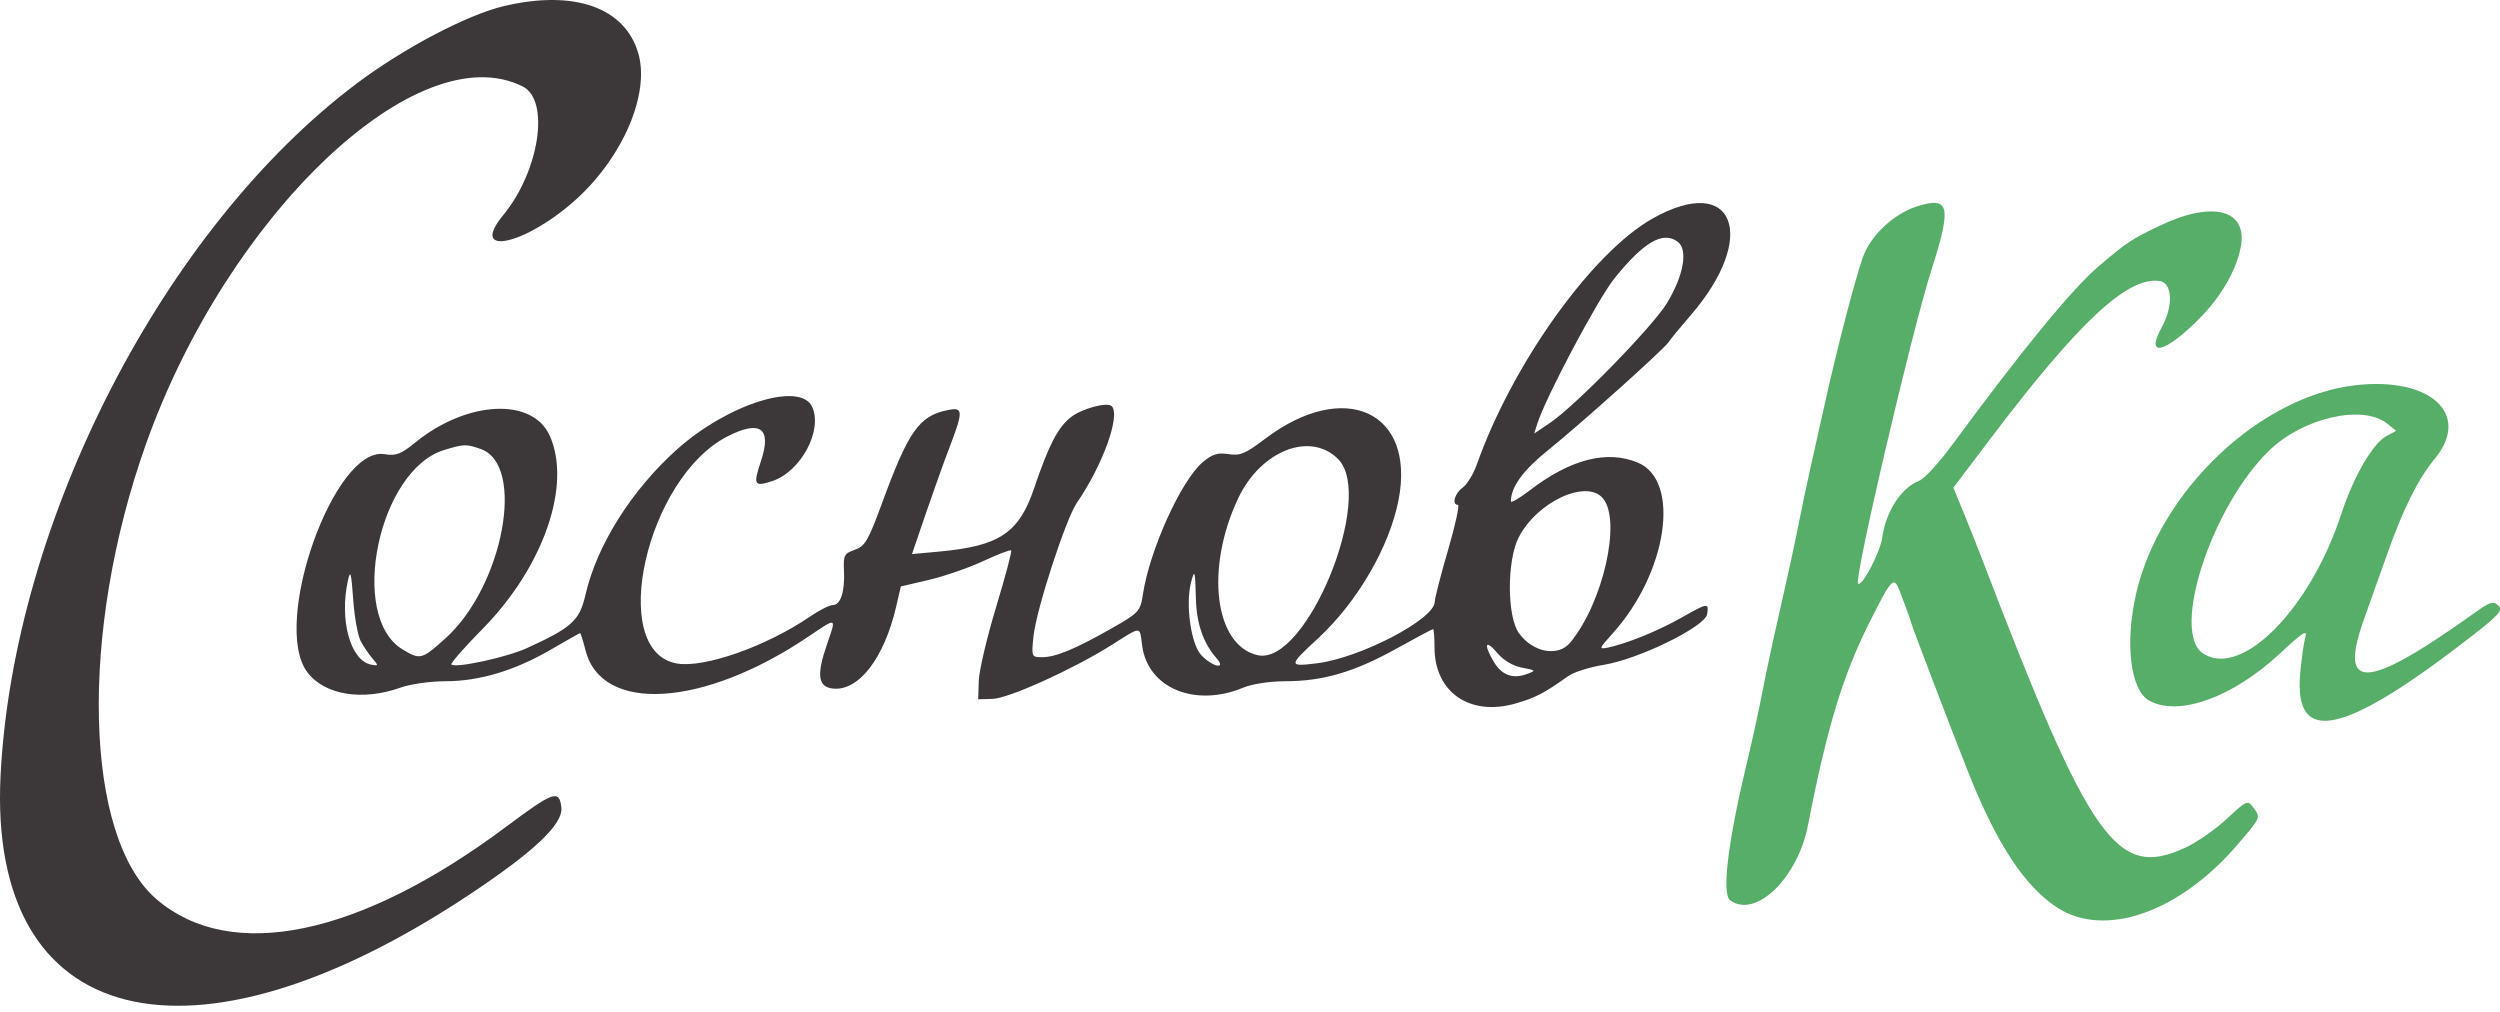 <?xml version="1.0" encoding="UTF-8"?> <svg xmlns="http://www.w3.org/2000/svg" width="168" height="68" viewBox="0 0 168 68" fill="none"> <g clip-path="url(#clip0_1712_938)"> <path fill-rule="evenodd" clip-rule="evenodd" d="M33.852 0.412C31.389 0.998 27.151 3.226 23.99 5.597C11.034 15.315 0.895 35.004 0.038 52.11C-0.815 69.136 12.783 72.588 31.556 60.109C35.921 57.208 37.855 55.372 37.724 54.255C37.581 53.042 37.202 53.176 33.997 55.569C24.16 62.916 15.531 64.709 10.535 60.444C5.637 56.264 5.309 42.483 9.808 29.841C15.31 14.382 28.087 2.26 35.132 5.815C36.971 6.743 36.249 11.496 33.82 14.452C31.431 17.358 35.422 16.439 38.823 13.299C41.901 10.458 43.655 6.297 42.904 3.621C42.028 0.504 38.591 -0.715 33.852 0.412ZM111.046 14.689C106.967 16.995 101.63 24.466 99.242 31.214C99.011 31.866 98.581 32.567 98.286 32.773C97.754 33.145 97.543 33.926 97.973 33.926C98.096 33.926 97.798 35.29 97.311 36.956C96.823 38.623 96.418 40.198 96.412 40.456C96.379 41.624 91.389 44.22 88.496 44.574C86.568 44.809 86.571 44.747 88.56 42.911C91.213 40.462 93.372 36.752 93.984 33.591C95.139 27.637 90.334 25.448 85.001 29.498C83.696 30.49 83.329 30.643 82.555 30.518C81.838 30.401 81.469 30.517 80.826 31.056C79.377 32.272 77.249 36.975 76.802 39.951C76.632 41.08 76.537 41.182 74.691 42.232C72.246 43.623 70.941 44.163 70.027 44.163C69.318 44.163 69.308 44.138 69.452 42.748C69.636 40.973 71.62 34.87 72.364 33.791C74.103 31.27 75.316 27.901 74.706 27.292C74.409 26.997 72.697 27.459 71.967 28.032C71.09 28.719 70.477 29.903 69.497 32.798C68.475 35.819 67.177 36.689 63.133 37.064L61.285 37.235L62.194 34.57C62.694 33.104 63.421 31.073 63.81 30.055C64.742 27.616 64.731 27.35 63.708 27.554C61.762 27.942 61.054 28.946 59.245 33.886C58.352 36.322 58.123 36.71 57.441 36.947C56.735 37.193 56.666 37.326 56.715 38.334C56.784 39.746 56.491 40.66 55.97 40.66C55.746 40.66 55.055 41.008 54.434 41.433C51.492 43.446 47.279 44.923 45.456 44.582C40.812 43.713 43.431 32.101 48.897 29.32C51.096 28.202 51.873 28.773 51.141 30.97C50.6 32.592 50.676 32.73 51.891 32.33C53.81 31.698 55.303 28.929 54.578 27.343C53.789 25.615 48.935 27.135 45.515 30.181C42.466 32.896 40.105 36.639 39.347 39.958C38.95 41.702 38.434 42.172 35.409 43.553C34.042 44.177 30.605 44.921 30.334 44.651C30.262 44.579 31.207 43.5 32.435 42.254C36.53 38.097 38.443 32.567 36.932 29.26C35.755 26.684 31.349 26.924 27.887 29.753C26.947 30.521 26.613 30.646 25.835 30.52C22.454 29.973 18.223 41.901 20.642 45.159C21.788 46.702 24.351 47.128 26.929 46.203C27.579 45.97 28.934 45.779 29.94 45.779C32.222 45.779 34.622 45.055 37.057 43.631C38.076 43.034 38.943 42.546 38.983 42.546C39.024 42.546 39.188 43.066 39.348 43.702C40.422 47.955 47.276 47.535 54.315 42.784C56.266 41.468 56.214 41.447 55.577 43.287C54.861 45.356 54.964 46.157 55.961 46.27C57.694 46.468 59.417 44.24 60.224 40.756L60.535 39.41L62.424 38.968C63.463 38.724 65.107 38.155 66.077 37.703C67.046 37.25 67.889 36.929 67.95 36.989C68.01 37.049 67.554 38.766 66.936 40.804C66.319 42.843 65.796 45.069 65.773 45.751L65.733 46.991L66.696 46.965C67.779 46.936 72.091 44.985 74.688 43.35C76.756 42.048 76.573 42.044 76.755 43.398C77.138 46.243 80.308 47.557 83.542 46.211C84.139 45.961 85.337 45.779 86.378 45.779C88.893 45.779 91.001 45.163 93.799 43.61C95.121 42.877 96.247 42.277 96.3 42.277C96.355 42.277 96.399 42.828 96.399 43.503C96.399 46.523 98.782 48.166 101.865 47.269C103.205 46.878 103.748 46.595 105.383 45.433C105.755 45.168 106.828 44.828 107.767 44.677C110.124 44.299 114.603 42.102 114.722 41.267C114.833 40.488 114.785 40.495 112.943 41.535C111.386 42.413 109.253 43.277 108.041 43.52C107.429 43.642 107.447 43.586 108.347 42.593C112.051 38.505 112.975 32.301 110.061 31.087C107.994 30.226 105.547 30.852 102.815 32.941C102.109 33.481 101.532 33.82 101.532 33.695C101.532 32.739 102.338 31.617 103.968 30.304C106.204 28.503 111.852 23.439 112.14 22.978C112.253 22.796 112.905 22.003 113.589 21.215C118.213 15.889 116.537 11.586 111.046 14.689ZM112.734 16.239C113.451 16.762 113.152 18.498 112.025 20.359C111.06 21.953 105.859 27.277 104.139 28.434L103.099 29.133L103.297 28.498C103.845 26.739 107.381 20.078 108.504 18.688C110.469 16.255 111.744 15.517 112.734 16.239ZM32.304 30.173C35.354 31.233 33.818 39.418 29.913 42.918C28.338 44.33 28.231 44.357 27.043 43.635C23.387 41.412 25.442 31.583 29.843 30.242C31.184 29.834 31.317 29.83 32.304 30.173ZM89.914 30.841C92.45 33.368 87.777 44.771 84.511 44.028C81.618 43.369 80.977 38.212 83.202 33.492C84.714 30.286 88.04 28.972 89.914 30.841ZM107.722 33.493C108.975 34.998 107.724 40.506 105.523 43.179C104.71 44.166 103.004 43.85 102.068 42.541C101.267 41.418 101.258 37.672 102.054 36.117C103.283 33.715 106.621 32.17 107.722 33.493ZM24.241 43.085C24.439 43.456 24.797 43.985 25.038 44.261C25.447 44.731 25.441 44.758 24.945 44.664C23.548 44.399 22.793 41.671 23.381 39.011C23.547 38.257 23.608 38.471 23.732 40.257C23.814 41.442 24.043 42.715 24.241 43.085ZM80.364 40.219C80.403 41.893 80.862 43.223 81.748 44.23C82.447 45.024 81.48 44.826 80.72 44.019C80.04 43.298 79.66 40.644 80.027 39.186C80.277 38.193 80.319 38.321 80.364 40.219ZM102.28 44.868C103.224 45.044 103.238 45.062 102.608 45.295C101.654 45.647 100.917 45.373 100.381 44.469C99.681 43.288 99.813 42.928 100.603 43.864C101.035 44.376 101.664 44.752 102.28 44.868Z" fill="#3C3839"></path> <path fill-rule="evenodd" clip-rule="evenodd" d="M128.822 13.869C127.236 14.372 125.67 15.857 125.166 17.338C124.604 18.988 123.489 23.271 122.707 26.78C122.344 28.41 121.869 30.532 121.65 31.495C121.431 32.458 121.062 34.215 120.83 35.401C120.597 36.586 120.057 39.071 119.631 40.923C119.203 42.776 118.668 45.261 118.441 46.446C118.215 47.631 117.78 49.632 117.476 50.891C116.133 56.448 115.678 60.063 116.266 60.498C117.964 61.752 120.804 59.018 121.495 55.462C122.773 48.888 123.832 45.4 125.642 41.799C127.154 38.794 127.271 38.678 127.684 39.779C127.836 40.186 128.052 40.762 128.162 41.058C128.273 41.354 128.396 41.718 128.436 41.866C128.535 42.229 131.051 48.82 132.234 51.814C134.151 56.664 136.055 59.57 138.249 60.993C141.445 63.067 146.469 61.308 150.369 56.75C151.957 54.894 151.93 54.959 151.409 54.249C151.047 53.755 150.967 53.79 149.649 55.019C148.89 55.727 147.632 56.602 146.854 56.964C142.247 59.102 140.485 56.606 133.244 37.691C132.875 36.728 132.279 35.227 131.92 34.357L131.265 32.775L133.736 29.508C139.694 21.631 142.966 18.578 145.123 18.884C145.992 19.008 146.064 20.536 145.271 21.988C144.135 24.065 145.479 23.751 147.812 21.394C149.264 19.927 150.287 18.153 150.58 16.594C151.053 14.082 148.695 13.465 145.128 15.169C143.244 16.069 142.936 16.274 141.034 17.889C139.269 19.387 135.879 23.518 131.24 29.825C130.335 31.055 129.33 32.163 129.006 32.288C127.773 32.763 126.737 34.34 126.487 36.124C126.345 37.135 125.116 39.473 124.861 39.218C124.573 38.931 128.471 22.27 129.797 18.123C131.166 13.838 131.014 13.176 128.822 13.869ZM158.289 25.886C151.858 26.622 145.166 32.964 143.559 39.846C142.77 43.222 143.163 46.41 144.452 47.098C146.456 48.167 150.07 46.847 153.243 43.887C154.732 42.498 155.079 42.275 154.922 42.809C154.814 43.18 154.656 44.298 154.571 45.294C154.158 50.176 157.531 49.42 166.17 42.693C167.954 41.304 168.203 41.013 167.882 40.692C167.561 40.371 167.335 40.439 166.334 41.156C158.949 46.439 157.075 46.518 158.91 41.468C159.261 40.502 159.933 38.62 160.402 37.287C161.484 34.212 162.493 32.184 163.608 30.84C166.087 27.852 163.354 25.307 158.289 25.886ZM160.428 28.473L161.023 28.953L160.367 29.303C159.455 29.79 158.15 32.043 157.334 34.54C155.247 40.926 150.662 45.573 148.068 43.931C145.839 42.52 148.618 33.99 152.528 30.239C154.806 28.054 158.802 27.16 160.428 28.473Z" fill="#57AE68"></path> </g> <defs> <clipPath id="clip0_1712_938"> <rect width="168" height="68" fill="white"></rect> </clipPath> </defs> </svg> 